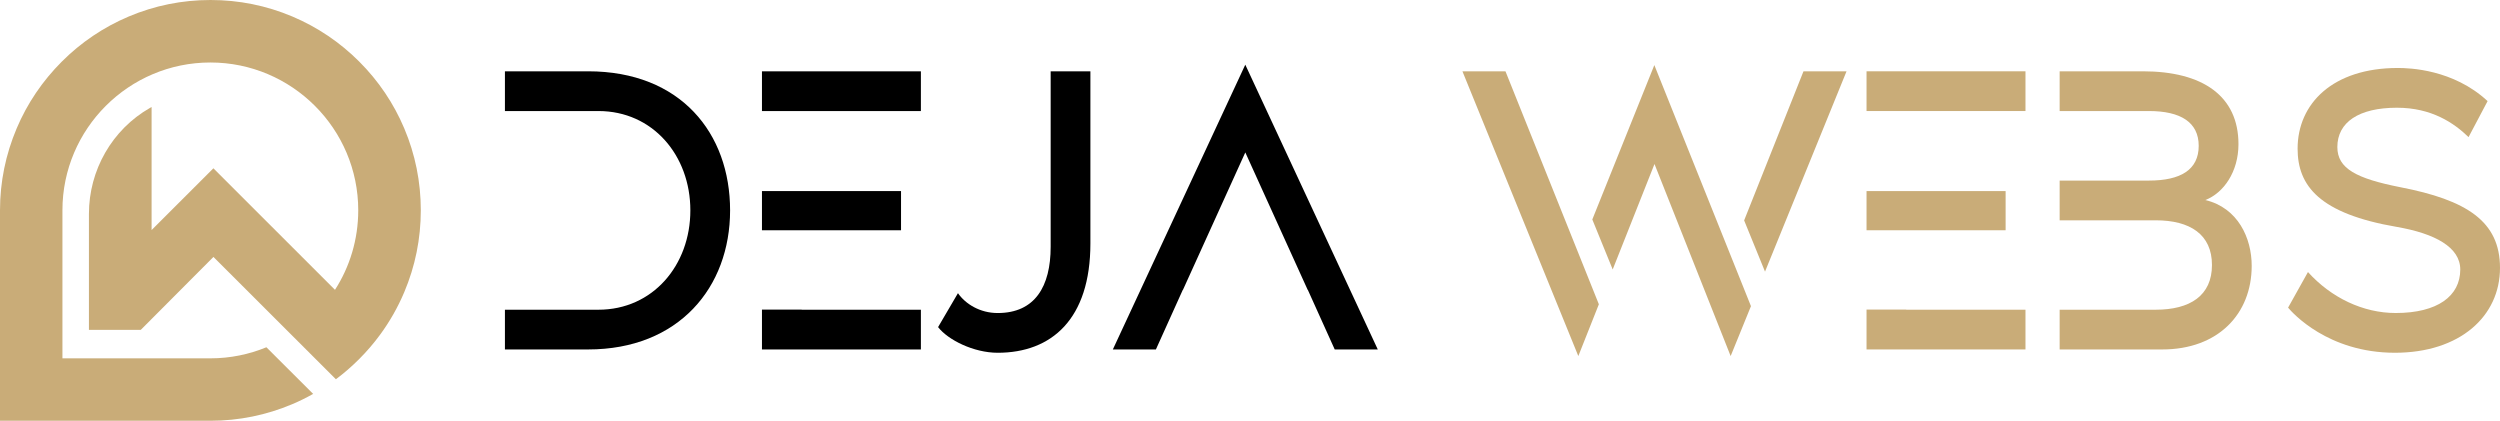<?xml version="1.0" encoding="utf-8"?>
<!-- Generator: Adobe Illustrator 16.0.0, SVG Export Plug-In . SVG Version: 6.00 Build 0)  -->
<!DOCTYPE svg PUBLIC "-//W3C//DTD SVG 1.1//EN" "http://www.w3.org/Graphics/SVG/1.1/DTD/svg11.dtd">
<svg version="1.1" id="Calque_1" xmlns="http://www.w3.org/2000/svg" xmlns:xlink="http://www.w3.org/1999/xlink" x="0px" y="0px"
	 width="225.553px" height="37.961px" viewBox="0 0 225.553 37.961" enable-background="new 0 0 225.553 37.961"
	 xml:space="preserve">
<g>
	<path fill="#C9AC78" d="M36.474,11.586c-0.955-2.26-2.323-4.288-4.065-6.03c-1.741-1.742-3.77-3.108-6.029-4.065
		C24.039,0.502,21.554,0,18.994,0c-2.56,0-5.045,0.502-7.386,1.492c-2.26,0.957-4.288,2.323-6.03,4.065
		c-1.741,1.742-3.12,3.77-4.075,6.03C0.513,13.927,0,16.412,0,18.971v18.99h18.994c2.56,0,5.045-0.511,7.385-1.5
		c0.644-0.272,1.269-0.584,1.874-0.923l-4.218-4.208c-1.556,0.639-3.258,0.999-5.041,0.999H5.633V18.971
		c0-7.352,5.995-13.333,13.347-13.333c7.353,0,13.341,5.98,13.341,13.333c0,2.641-0.768,5.106-2.098,7.177L19.253,15.184
		l-5.576,5.572V9.657c-0.043,0.026-0.103,0.053-0.15,0.081c-3.417,1.954-5.503,5.619-5.503,9.554v10.472h4.674l6.56-6.583
		l11.047,11.036c0.74-0.551,1.443-1.164,2.103-1.824c0.684-0.685,1.309-1.413,1.875-2.182c0.876-1.19,1.61-2.479,2.19-3.852
		c0.99-2.341,1.493-4.827,1.493-7.387C37.966,16.413,37.464,13.927,36.474,11.586z"/>
	<g>
		<path d="M65.87,18.98c0,6.946-4.632,12.548-12.809,12.548h-7.506v-3.585h8.439c4.891,0,8.291-3.997,8.291-8.963
			c0-4.967-3.399-8.962-8.291-8.962h-8.439V6.433h7.506C61.426,6.433,65.87,12.034,65.87,18.98z"/>
		<path d="M83.084,6.433v3.585H68.745V6.433H83.084z M68.745,20.773V17.24h12.547v3.534H68.745z M72.329,27.943h10.755v3.585H68.745
			v-3.598h3.584V27.943z"/>
		<path d="M98.377,6.433v15.535c0,6.833-3.51,9.859-8.364,9.859c-2.166,0-4.481-1.158-5.378-2.315l1.793-3.062
			c0.672,0.97,1.979,1.792,3.585,1.792c3.359,0,4.779-2.391,4.779-5.976V6.433H98.377z"/>
		<path d="M124.305,31.528h-3.885l-2.427-5.378h-0.013l-5.627-12.398l-5.625,12.398h-0.014l-2.427,5.378h-3.884l11.949-25.692
			L124.305,31.528z"/>
		<path fill="#C9AC78" d="M135.825,6.433l8.426,21.02l-1.853,4.671L131.942,6.433H135.825z M149.256,5.872l8.717,21.75l-1.832,4.502
			l-6.871-17.326l-3.771,9.513l-1.839-4.51L149.256,5.872z M166.597,6.433l-7.355,18.073l-1.884-4.621l5.355-13.452H166.597z"/>
		<path fill="#C9AC78" d="M182.741,6.433v3.585h-14.34V6.433H182.741z M168.401,20.773V17.24h12.548v3.534H168.401z M171.986,27.943
			h10.755v3.585h-14.34v-3.598h3.585V27.943z"/>
		<path fill="#C9AC78" d="M203.151,23.984c0,4.331-3.024,7.544-8.067,7.544h-9.26v-3.585h8.663c3.101,0,5.079-1.27,5.079-4.033
			c0-2.763-1.979-4.034-5.079-4.034h-8.663v-3.585h8.065c2.839,0,4.481-0.97,4.481-3.136c0-2.129-1.643-3.137-4.481-3.137h-8.065
			V6.433h7.505c5.416,0,8.628,2.24,8.628,6.573c0,2.501-1.345,4.407-2.988,5.041C201.919,18.756,203.151,21.481,203.151,23.984z"/>
		<path fill="#C9AC78" d="M225.553,24.17c0,4.369-3.622,7.656-9.485,7.656c-6.05,0-9.261-3.621-9.634-4.071l1.793-3.211
			c2.091,2.315,4.966,3.696,7.916,3.696c3.771,0,5.825-1.529,5.825-3.92c0-2.016-2.277-3.248-5.713-3.846
			c-6.982-1.195-8.963-3.698-8.963-7.059c0-4.07,3.175-7.282,9.038-7.282c1.046,0,5.003,0.112,8.104,2.988l-1.718,3.249
			c-1.309-1.27-3.324-2.651-6.461-2.651c-3.436,0-5.377,1.307-5.377,3.548c0,1.941,1.717,2.838,5.676,3.622
			C222.527,18.046,225.553,19.951,225.553,24.17z"/>
	</g>
</g>
</svg>
